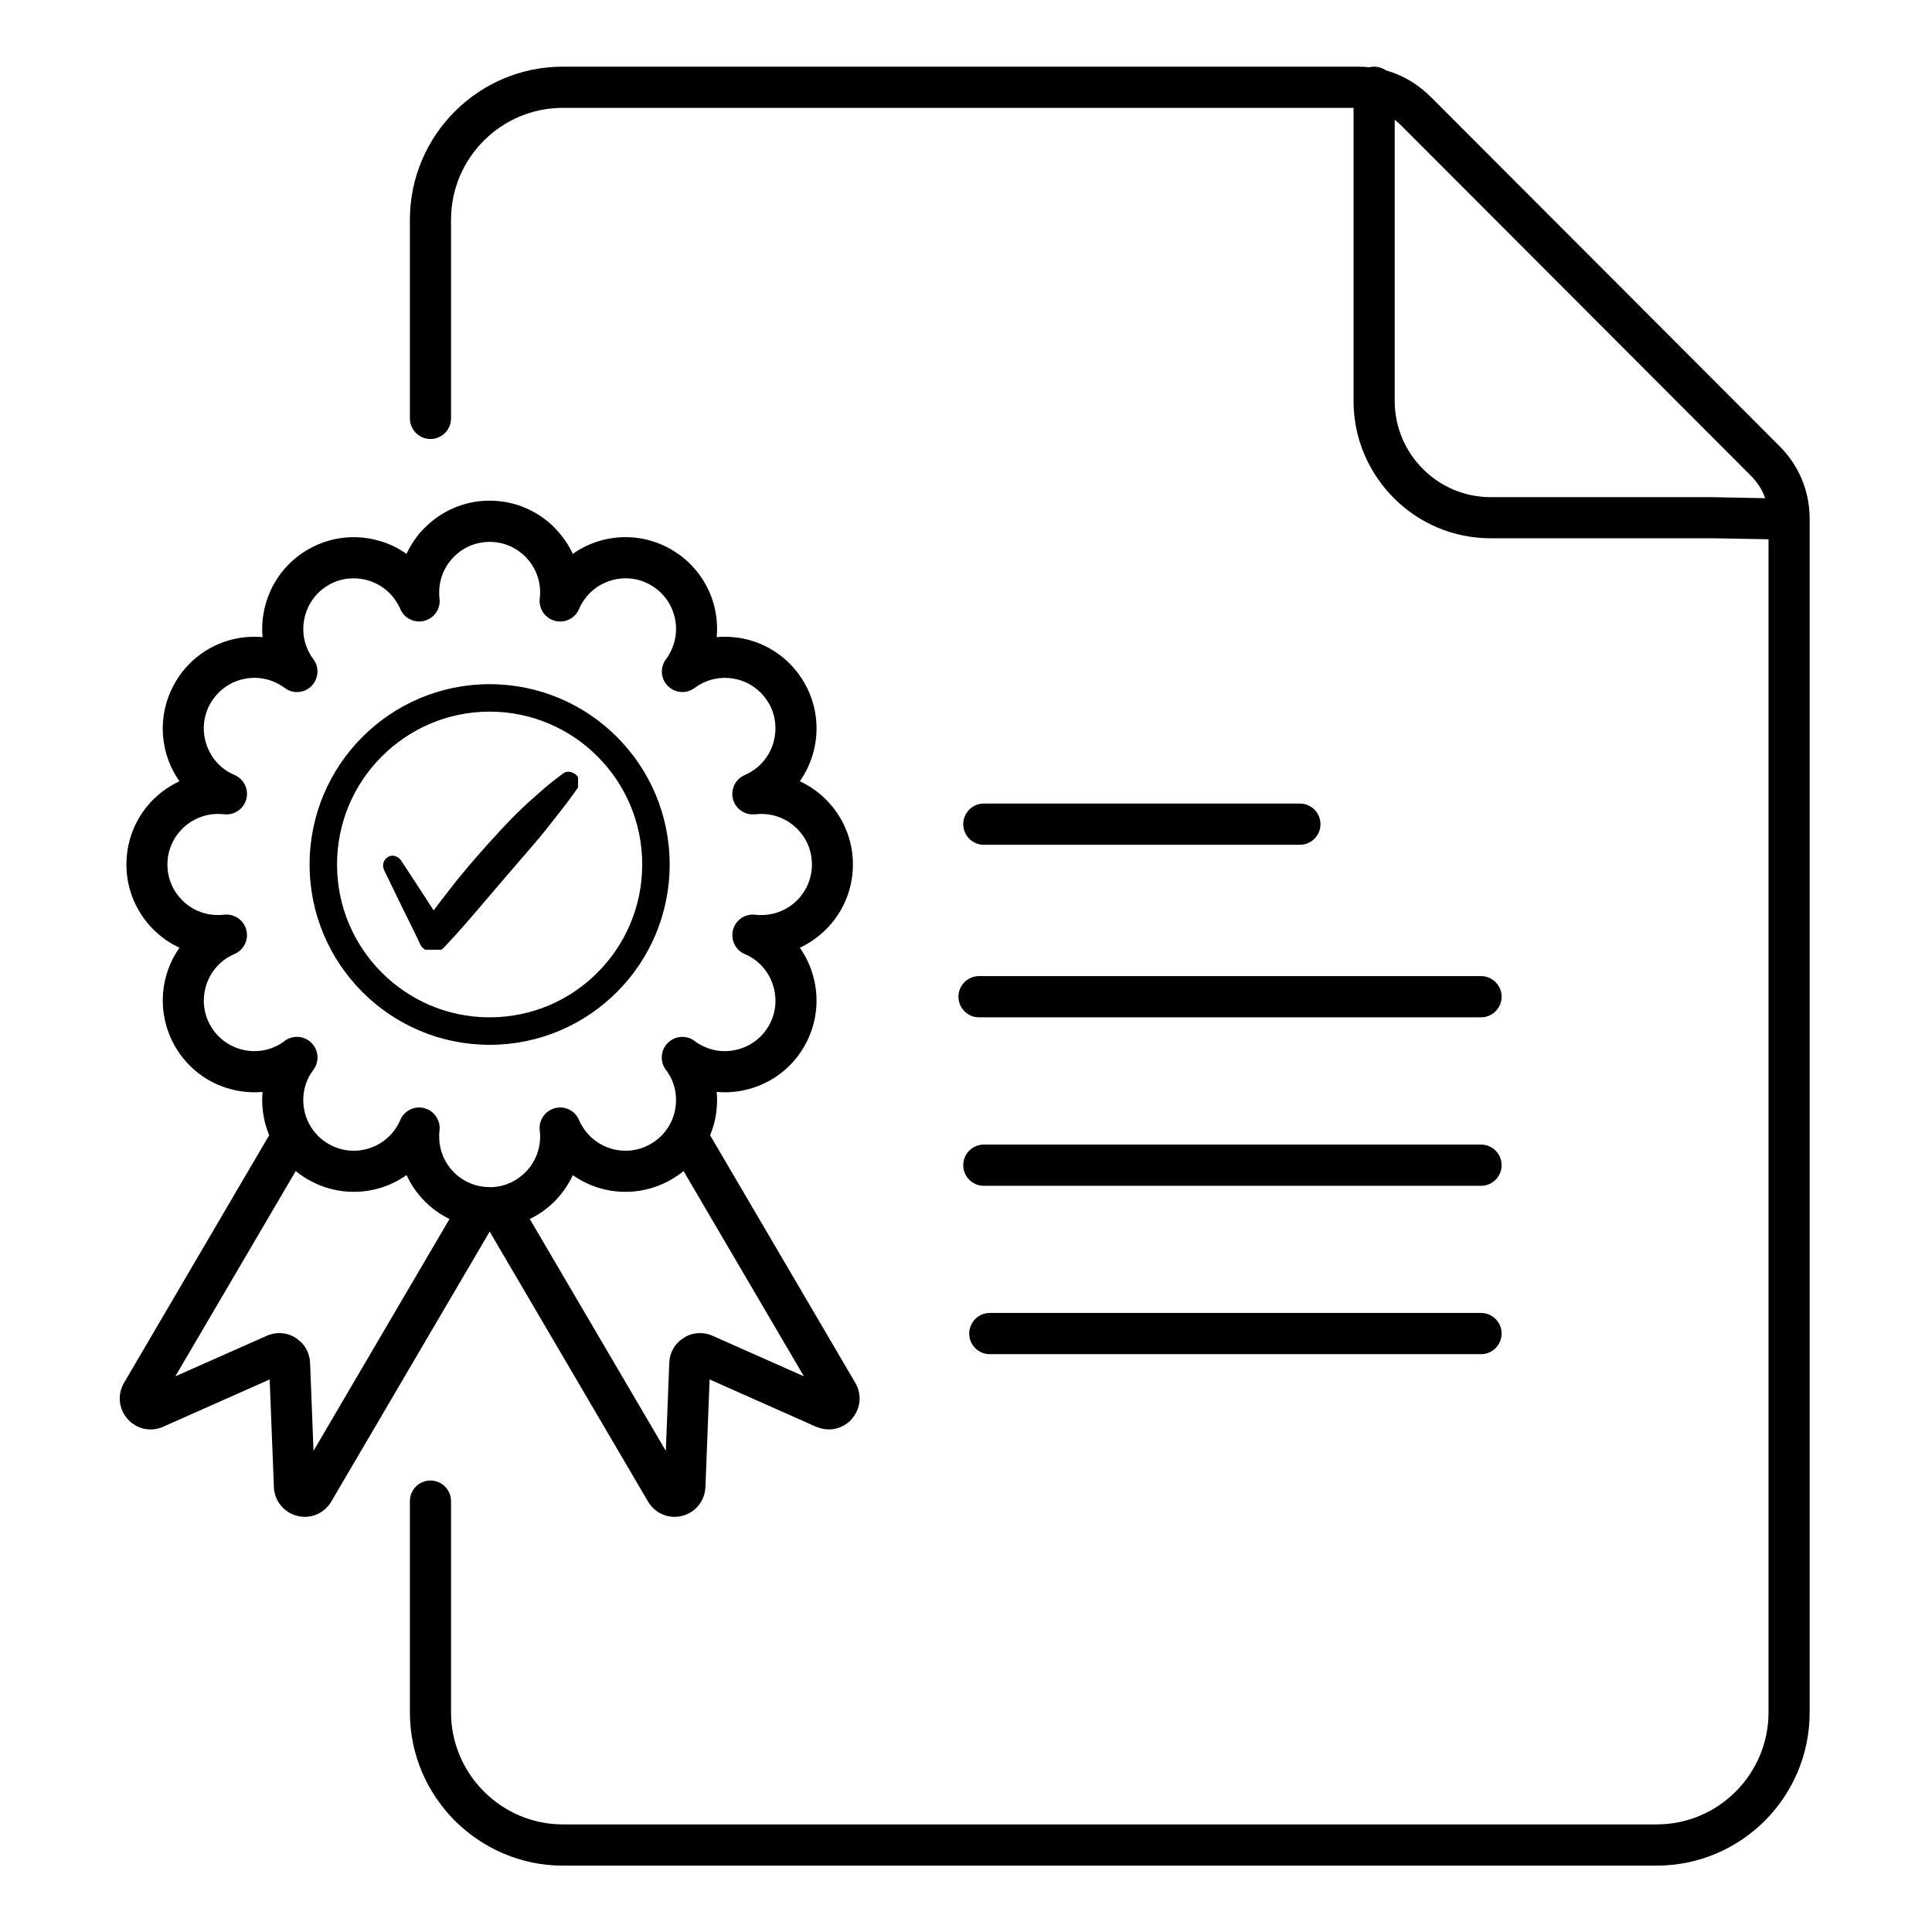 <svg xmlns="http://www.w3.org/2000/svg" xmlns:xlink="http://www.w3.org/1999/xlink" width="550" viewBox="0 0 412.5 412.5" height="550" preserveAspectRatio="xMidYMid meet"><defs><clipPath id="996c37ff69"><path d="M 25 14.234 L 387 14.234 L 387 398.363 L 25 398.363 Z M 25 14.234 " clip-rule="nonzero"></path></clipPath><clipPath id="a9dcabc389"><path d="M 81.539 164.484 L 123.422 164.484 L 123.422 202.777 L 81.539 202.777 Z M 81.539 164.484 " clip-rule="nonzero"></path></clipPath></defs><g clip-path="url(#996c37ff69)"><path fill="#000000" d="M 115.309 127.148 C 115.309 127.043 115.324 126.816 115.324 126.484 C 115.324 123.605 114.191 120.969 112.363 119.047 L 112.168 118.855 C 110.215 116.898 107.516 115.695 104.551 115.695 C 101.566 115.695 98.883 116.898 96.93 118.855 C 94.977 120.812 93.773 123.5 93.773 126.484 C 93.773 126.816 93.773 127.027 93.773 127.133 C 93.793 127.289 93.809 127.516 93.844 127.797 C 94.07 129.68 93.043 131.566 91.211 132.336 C 88.98 133.297 86.398 132.246 85.457 130.012 C 85.336 129.734 85.246 129.543 85.195 129.438 C 85.141 129.332 85.039 129.141 84.883 128.879 C 83.398 126.293 80.992 124.566 78.324 123.848 C 75.727 123.152 72.867 123.414 70.34 124.793 L 70.148 124.914 C 67.566 126.398 65.84 128.809 65.125 131.48 C 64.426 134.098 64.688 136.961 66.102 139.492 L 66.207 139.688 C 66.293 139.844 66.414 140.02 66.539 140.227 C 66.695 140.438 66.816 140.629 66.922 140.77 C 68.055 142.289 68.09 144.418 66.902 146.008 C 65.457 147.945 62.719 148.348 60.785 146.879 C 60.68 146.809 60.504 146.688 60.242 146.512 L 60.262 146.512 C 60.07 146.391 59.895 146.285 59.703 146.18 C 57.141 144.68 54.191 144.383 51.508 145.098 C 48.84 145.816 46.449 147.559 44.949 150.145 L 44.949 150.129 C 43.469 152.711 43.172 155.645 43.887 158.332 C 44.602 161.004 46.328 163.398 48.891 164.883 L 49.484 165.18 L 49.484 165.195 L 49.887 165.387 C 51.734 166.07 52.938 167.953 52.711 169.996 C 52.43 172.406 50.25 174.137 47.844 173.855 C 47.582 173.84 47.355 173.805 47.184 173.805 C 47.062 173.785 46.852 173.785 46.52 173.785 C 43.645 173.785 41.027 174.922 39.109 176.754 L 38.918 176.945 C 36.949 178.918 35.746 181.609 35.746 184.578 L 35.762 184.578 L 35.762 184.594 L 35.746 184.594 C 35.746 187.562 36.949 190.25 38.898 192.207 C 40.836 194.164 43.539 195.367 46.52 195.367 L 46.539 195.367 C 46.852 195.367 47.078 195.367 47.184 195.352 C 47.34 195.352 47.566 195.332 47.828 195.297 C 49.711 195.07 51.594 196.102 52.379 197.934 C 53.34 200.168 52.293 202.734 50.059 203.695 C 49.781 203.816 49.59 203.906 49.484 203.957 L 48.926 204.273 L 48.926 204.254 L 48.891 204.273 C 46.328 205.758 44.602 208.148 43.887 210.836 C 43.191 213.438 43.453 216.301 44.848 218.832 L 44.969 219.027 C 46.449 221.609 48.84 223.34 51.508 224.055 C 54.176 224.77 57.121 224.473 59.684 222.988 L 60.227 222.641 L 60.559 222.414 C 62.09 221.121 64.359 221 66.031 222.258 C 67.969 223.707 68.367 226.445 66.922 228.402 C 66.746 228.629 66.625 228.805 66.539 228.945 L 66.539 228.926 C 66.469 229.031 66.348 229.223 66.188 229.504 L 66.188 229.484 C 64.707 232.07 64.41 235.004 65.125 237.691 C 65.84 240.363 67.566 242.754 70.148 244.238 C 72.727 245.742 75.656 246.039 78.324 245.32 C 80.992 244.605 83.398 242.859 84.883 240.293 C 85.004 240.102 85.09 239.91 85.195 239.715 L 85.371 239.352 C 86.051 237.48 87.949 236.242 90.008 236.488 C 92.414 236.785 94.121 238.965 93.844 241.375 C 93.809 241.656 93.793 241.863 93.773 242.02 C 93.773 242.125 93.773 242.352 93.773 242.684 C 93.773 245.672 94.977 248.359 96.914 250.297 C 98.867 252.254 101.551 253.457 104.551 253.457 L 104.551 253.477 C 107.516 253.477 110.199 252.27 112.168 250.297 C 114.105 248.359 115.324 245.652 115.324 242.684 C 115.324 242.352 115.309 242.125 115.309 242.02 L 115.258 241.516 C 114.961 239.594 115.988 237.621 117.871 236.816 C 120.102 235.859 122.684 236.887 123.625 239.121 L 123.887 239.715 L 124.098 240.102 L 124.219 240.293 C 125.699 242.859 128.09 244.605 130.758 245.32 C 133.426 246.039 136.371 245.742 138.934 244.238 C 141.516 242.754 143.258 240.363 143.973 237.691 C 144.672 235.07 144.395 232.207 143.016 229.676 L 142.895 229.504 C 142.789 229.309 142.684 229.137 142.562 228.961 C 142.477 228.82 142.352 228.648 142.16 228.402 C 141.027 226.883 140.977 224.719 142.18 223.129 C 143.645 221.191 146.398 220.809 148.332 222.273 C 148.594 222.465 148.754 222.59 148.82 222.641 L 149.188 222.867 L 149.414 222.988 C 151.977 224.473 154.906 224.77 157.574 224.055 C 160.242 223.34 162.648 221.609 164.133 219.027 L 164.168 218.973 C 165.629 216.406 165.91 213.492 165.195 210.836 C 164.496 208.234 162.84 205.879 160.383 204.395 L 159.773 204.047 L 159.16 203.766 C 157.348 203.066 156.164 201.199 156.391 199.156 C 156.668 196.746 158.832 195.02 161.238 195.297 C 161.5 195.332 161.727 195.352 161.898 195.367 C 162.02 195.367 162.23 195.367 162.562 195.367 C 165.543 195.367 168.246 194.164 170.184 192.223 C 172.133 190.27 173.355 187.562 173.355 184.578 L 173.336 184.578 L 173.355 184.578 C 173.355 181.59 172.152 178.902 170.199 176.945 C 168.246 175.008 165.562 173.785 162.562 173.785 C 162.23 173.785 162.02 173.805 161.898 173.805 C 161.742 173.82 161.531 173.84 161.254 173.875 L 161.254 173.855 C 159.371 174.082 157.488 173.051 156.703 171.219 C 155.762 168.984 156.809 166.418 159.023 165.477 C 159.215 165.387 159.406 165.301 159.598 165.195 C 159.875 165.055 160.07 164.949 160.191 164.883 C 162.754 163.398 164.48 161.004 165.195 158.332 C 165.891 155.715 165.629 152.852 164.254 150.32 L 164.133 150.145 C 162.648 147.559 160.242 145.812 157.574 145.098 C 154.977 144.398 152.117 144.68 149.59 146.059 L 148.996 146.406 L 148.84 146.531 C 148.613 146.672 148.438 146.809 148.297 146.898 L 148.281 146.898 C 146.766 148.031 144.621 148.066 143.051 146.863 C 141.113 145.414 140.75 142.672 142.195 140.734 C 142.316 140.594 142.441 140.418 142.562 140.246 C 142.668 140.051 142.789 139.859 142.895 139.668 C 144.375 137.102 144.688 134.152 143.973 131.48 C 143.258 128.809 141.516 126.398 138.934 124.914 C 136.371 123.43 133.426 123.133 130.758 123.848 C 128.09 124.566 125.699 126.293 124.219 128.879 L 124.199 128.879 L 124.043 129.176 L 123.68 129.926 C 122.965 131.742 121.098 132.91 119.074 132.668 C 116.668 132.371 114.961 130.188 115.238 127.777 C 115.273 127.48 115.309 127.289 115.309 127.148 Z M 211.332 289.129 C 208.91 289.129 206.938 287.156 206.938 284.73 C 206.938 282.301 208.91 280.328 211.332 280.328 L 316.215 280.328 C 318.637 280.328 320.609 282.301 320.609 284.73 C 320.609 287.156 318.637 289.129 316.215 289.129 Z M 210.059 253.18 C 207.617 253.18 205.664 251.207 205.664 248.777 C 205.664 246.352 207.617 244.379 210.059 244.379 L 316.215 244.379 C 318.637 244.379 320.609 246.352 320.609 248.777 C 320.609 251.207 318.637 253.18 316.215 253.18 Z M 209.031 217.211 C 206.605 217.211 204.637 215.238 204.637 212.809 C 204.637 210.383 206.605 208.41 209.031 208.41 L 316.215 208.41 C 318.637 208.41 320.609 210.383 320.609 212.809 C 320.609 215.238 318.637 217.211 316.215 217.211 Z M 210.059 180.367 C 207.617 180.367 205.664 178.395 205.664 175.969 C 205.664 173.543 207.617 171.57 210.059 171.57 L 277.539 171.57 C 279.965 171.57 281.934 173.543 281.934 175.969 C 281.934 178.395 279.965 180.367 277.539 180.367 Z M 96.301 89.328 C 96.301 91.758 94.332 93.73 91.906 93.73 C 89.484 93.73 87.516 91.758 87.516 89.328 L 87.516 46.918 C 87.516 37.91 91.176 29.738 97.086 23.82 C 102.996 17.898 111.16 14.234 120.156 14.234 L 289.887 14.234 C 290.723 14.234 291.543 14.27 292.344 14.355 C 292.676 14.285 293.023 14.234 293.391 14.234 C 294.332 14.234 295.223 14.531 295.938 15.035 C 296.754 15.262 297.559 15.543 298.344 15.875 C 300.977 16.973 303.363 18.582 305.492 20.711 L 305.508 20.711 L 379.91 95.215 C 382.02 97.328 383.625 99.719 384.723 102.371 C 385.824 105.027 386.379 107.855 386.379 110.84 L 386.379 365.641 C 386.379 374.652 382.719 382.82 376.809 388.742 C 370.898 394.66 362.719 398.328 353.723 398.328 L 120.156 398.328 C 111.191 398.328 103.031 394.645 97.105 388.723 C 91.191 382.789 87.516 374.617 87.516 365.641 L 87.516 320.508 C 87.516 318.078 89.484 316.105 91.906 316.105 C 94.332 316.105 96.301 318.078 96.301 320.508 L 96.301 365.641 C 96.301 372.188 98.988 378.16 103.312 382.492 C 107.652 386.84 113.617 389.527 120.156 389.527 L 353.723 389.527 C 360.297 389.527 366.258 386.855 370.582 382.523 C 374.906 378.195 377.594 372.223 377.594 365.641 L 377.594 115.137 L 365.824 114.926 L 318.254 114.926 C 310.199 114.926 302.875 111.645 297.594 106.336 C 292.293 101.027 288.996 93.711 288.996 85.629 L 288.996 23.031 L 120.156 23.031 C 113.582 23.031 107.617 25.703 103.293 30.035 C 98.969 34.363 96.301 40.336 96.301 46.918 Z M 376.879 106.371 C 376.809 106.145 376.719 105.934 376.633 105.707 C 376.004 104.188 375.027 102.758 373.688 101.43 L 299.301 26.926 C 298.812 26.422 298.309 25.984 297.785 25.582 L 297.785 85.629 C 297.785 91.285 300.086 96.402 303.801 100.121 C 307.496 103.84 312.621 106.145 318.254 106.145 L 365.527 106.145 C 365.684 106.145 365.84 106.145 365.98 106.16 Z M 104.551 146.078 C 115.152 146.078 124.777 150.391 131.734 157.355 C 138.691 164.324 142.98 173.941 142.98 184.578 C 142.98 195.211 138.691 204.832 131.734 211.797 C 124.777 218.766 115.152 223.078 104.551 223.078 C 93.93 223.078 84.324 218.766 77.367 211.797 C 70.41 204.832 66.102 195.211 66.102 184.578 C 66.102 173.941 70.41 164.324 77.367 157.355 C 84.324 150.391 93.93 146.078 104.551 146.078 Z M 127.582 161.512 C 121.691 155.609 113.547 151.941 104.551 151.941 C 95.551 151.941 87.41 155.609 81.516 161.512 C 75.605 167.414 71.961 175.566 71.961 184.578 C 71.961 193.586 75.605 201.738 81.5 207.641 C 87.41 213.562 95.551 217.211 104.551 217.211 C 113.547 217.211 121.691 213.562 127.582 207.641 C 133.477 201.738 137.121 193.586 137.121 184.578 C 137.121 175.566 133.477 167.414 127.582 161.512 Z M 63.137 250.035 L 37.434 293.859 L 56.965 285.199 C 57.086 285.133 57.227 285.078 57.367 285.043 C 58.254 284.711 59.16 284.574 60.07 284.641 C 61.133 284.711 62.18 285.043 63.102 285.637 C 63.277 285.742 63.453 285.863 63.59 285.988 C 64.324 286.527 64.898 287.176 65.336 287.926 C 65.859 288.832 66.152 289.863 66.207 290.98 L 66.938 309.77 L 95.973 260.266 C 94.02 259.324 92.258 258.051 90.738 256.531 C 89.117 254.906 87.777 253.004 86.801 250.891 C 84.898 252.234 82.805 253.215 80.59 253.809 C 75.762 255.098 70.441 254.539 65.754 251.836 C 64.828 251.293 63.957 250.699 63.137 250.035 Z M 113.109 260.266 L 142.16 309.77 L 142.895 290.996 C 142.93 289.898 143.223 288.867 143.766 287.941 L 143.766 287.926 C 144.289 287.016 145.039 286.25 145.98 285.656 L 145.996 285.637 L 145.98 285.637 C 146.922 285.043 147.949 284.711 149.012 284.641 C 150.059 284.574 151.125 284.746 152.133 285.199 L 171.645 293.859 L 145.945 250.035 C 145.141 250.699 144.27 251.293 143.328 251.836 C 138.656 254.539 133.32 255.098 128.492 253.809 C 126.293 253.215 124.184 252.234 122.301 250.91 C 121.324 253.004 120 254.906 118.379 256.531 C 116.859 258.051 115.082 259.324 113.109 260.266 Z M 151.613 242.387 L 182.613 295.242 C 183.348 296.48 183.625 297.879 183.504 299.238 C 183.383 300.41 182.945 301.543 182.215 302.523 C 182.109 302.68 181.988 302.836 181.863 302.977 C 180.906 304.059 179.668 304.758 178.324 305.055 C 177.191 305.297 175.988 305.227 174.82 304.828 C 174.645 304.773 174.453 304.703 174.262 304.633 L 151.508 294.523 L 150.617 317.504 C 150.547 318.988 150.023 320.332 149.152 321.414 C 148.352 322.41 147.254 323.16 145.996 323.562 C 145.875 323.598 145.77 323.633 145.648 323.648 C 144.234 324.016 142.789 323.895 141.5 323.352 C 140.207 322.812 139.109 321.867 138.359 320.594 L 104.551 262.957 L 70.879 320.348 L 70.738 320.609 C 69.988 321.867 68.875 322.812 67.602 323.352 C 66.312 323.895 64.863 324.016 63.434 323.648 C 62.02 323.281 60.816 322.496 59.945 321.414 C 59.059 320.332 58.535 318.988 58.48 317.504 L 57.574 294.523 L 34.82 304.633 C 33.512 305.211 32.102 305.332 30.758 305.055 C 29.434 304.758 28.195 304.059 27.234 302.957 C 26.277 301.875 25.719 300.582 25.598 299.238 C 25.457 297.879 25.754 296.496 26.484 295.242 L 57.469 242.387 C 57.156 241.602 56.879 240.781 56.652 239.961 C 56.059 237.742 55.848 235.438 56.059 233.133 C 53.758 233.344 51.453 233.133 49.238 232.539 C 44.41 231.25 40.086 228.105 37.383 223.426 C 37.332 223.34 37.277 223.234 37.227 223.148 C 34.664 218.52 34.156 213.301 35.414 208.566 C 36.004 206.348 36.98 204.254 38.324 202.352 C 36.23 201.375 34.332 200.047 32.711 198.422 C 29.188 194.879 26.992 189.988 26.992 184.594 L 26.973 184.594 L 26.973 184.578 L 26.992 184.578 C 26.992 179.164 29.172 174.258 32.691 170.73 C 32.797 170.645 32.883 170.555 32.973 170.469 C 34.539 168.969 36.336 167.727 38.324 166.801 C 36.98 164.914 36.004 162.805 35.414 160.602 C 34.121 155.766 34.68 150.441 37.383 145.762 L 37.383 145.746 C 40.07 141.066 44.41 137.922 49.238 136.613 C 51.453 136.035 53.758 135.828 56.059 136.035 C 55.848 133.73 56.059 131.41 56.652 129.211 C 57.941 124.371 61.078 120.023 65.754 117.32 L 66.051 117.16 C 70.652 114.594 75.867 114.09 80.59 115.363 C 82.805 115.941 84.898 116.918 86.801 118.262 C 87.758 116.148 89.102 114.246 90.723 112.641 C 94.262 109.094 99.145 106.895 104.551 106.895 C 109.953 106.895 114.836 109.094 118.379 112.641 C 118.465 112.727 118.551 112.812 118.621 112.918 C 120.121 114.473 121.375 116.27 122.301 118.262 C 124.184 116.918 126.293 115.941 128.492 115.348 C 133.32 114.055 138.656 114.613 143.328 117.32 C 148.004 120.023 151.141 124.371 152.449 129.211 C 153.023 131.41 153.234 133.73 153.023 136.035 C 155.324 135.828 157.645 136.035 159.84 136.613 C 164.672 137.922 169.012 141.066 171.715 145.746 L 171.875 146.023 C 174.438 150.652 174.941 155.855 173.668 160.602 C 173.078 162.805 172.102 164.914 170.773 166.801 C 172.867 167.781 174.766 169.105 176.371 170.73 C 179.91 174.273 182.109 179.164 182.109 184.578 L 182.125 184.578 L 182.109 184.578 C 182.109 189.988 179.91 194.879 176.391 198.406 C 174.766 200.027 172.867 201.375 170.773 202.352 C 172.102 204.238 173.078 206.348 173.668 208.566 C 174.961 213.352 174.418 218.66 171.77 223.32 L 171.699 223.426 L 171.715 223.426 C 169.012 228.105 164.672 231.25 159.84 232.539 C 157.645 233.133 155.324 233.344 153.023 233.133 C 153.234 235.438 153.023 237.742 152.449 239.945 C 152.223 240.781 151.941 241.602 151.613 242.387 Z M 151.613 242.387 " fill-opacity="1" fill-rule="nonzero"></path></g><g clip-path="url(#a9dcabc389)"><path fill="#000000" d="M 82.047 185.852 C 83.328 188.488 84.605 191.129 85.887 193.77 C 87.168 196.41 88.535 199.012 89.746 201.672 C 90.141 202.555 91.176 203.082 92.082 203.203 C 93.055 203.336 94.07 203.062 94.773 202.32 C 97.898 199.039 100.863 195.566 103.801 192.105 C 106.746 188.621 109.742 185.18 112.715 181.727 C 114.543 179.613 116.34 177.473 118.047 175.258 C 117.875 175.48 117.703 175.703 117.527 175.93 C 118.473 174.699 119.438 173.48 120.395 172.262 C 121.438 170.941 122.402 169.551 123.387 168.18 C 123.945 167.41 123.723 166.078 123.031 165.449 C 122.352 164.828 121.105 164.484 120.301 165.094 C 119.023 166.066 117.703 167.023 116.484 168.078 C 115.418 169.012 114.352 169.945 113.293 170.883 C 111.133 172.801 109.109 174.863 107.141 176.973 C 103.25 181.148 99.465 185.453 95.961 189.973 C 94.824 191.434 93.695 192.898 92.59 194.371 C 91.582 195.699 90.648 197.051 89.746 198.453 C 91.582 198.453 93.434 198.453 95.27 198.453 C 93.594 196.055 92.07 193.535 90.465 191.102 C 88.863 188.633 87.258 186.184 85.652 183.738 C 85.055 182.824 83.785 182.355 82.801 182.984 C 81.793 183.645 81.539 184.793 82.047 185.852 Z M 82.047 185.852 " fill-opacity="1" fill-rule="nonzero"></path></g></svg>
